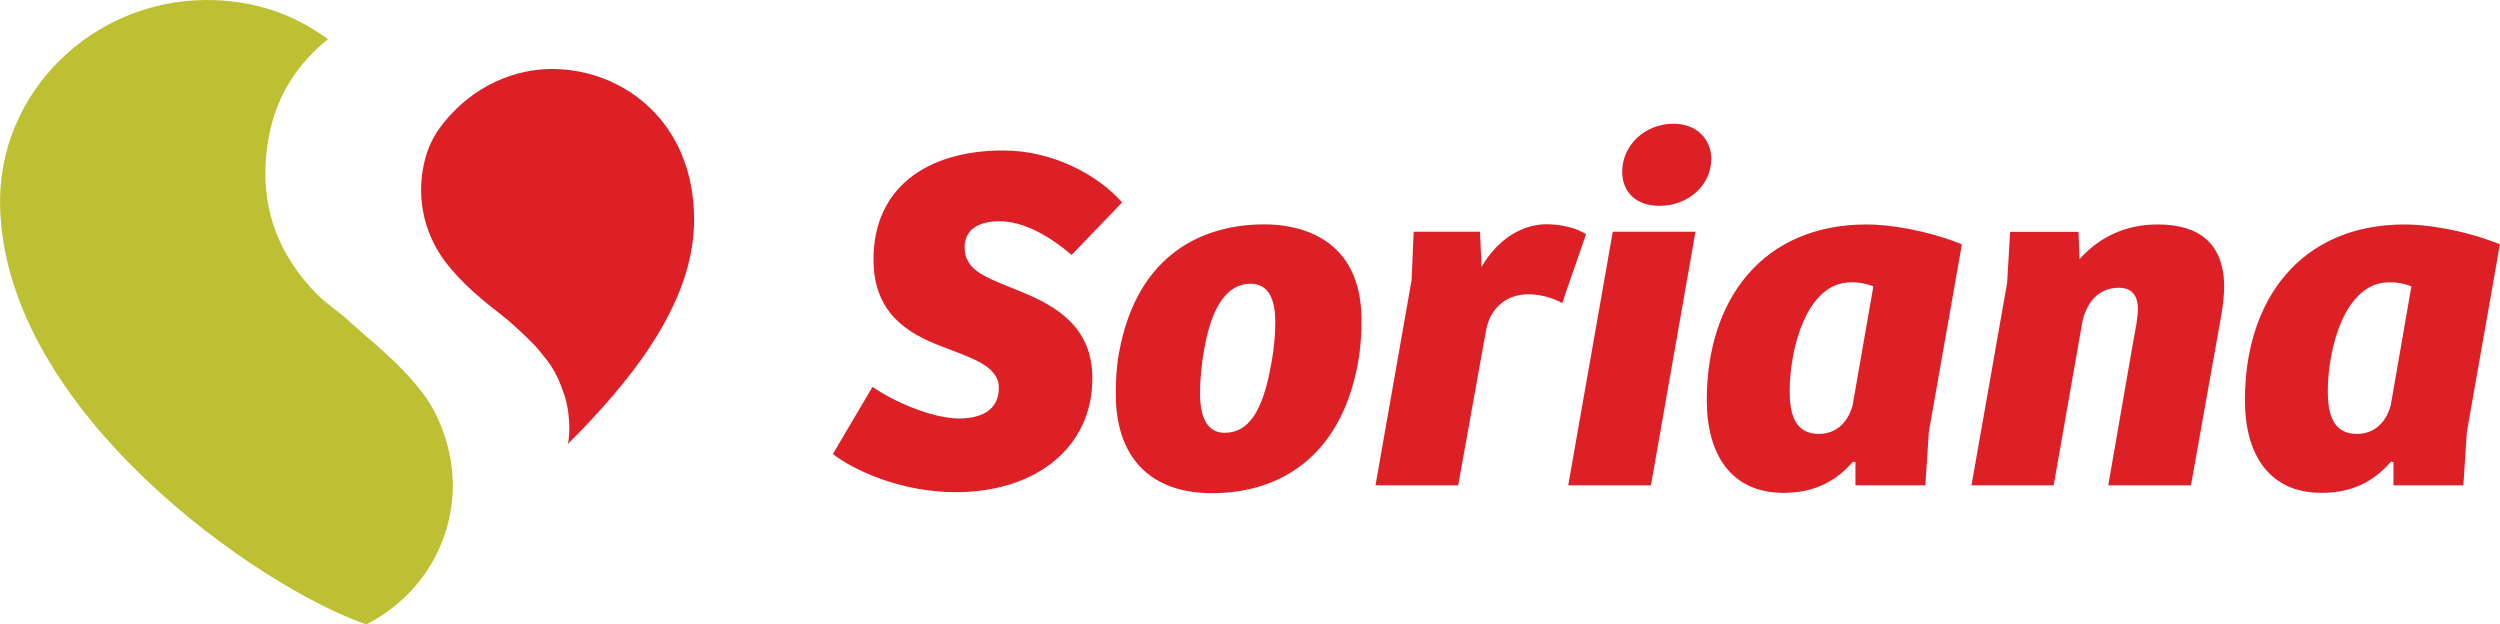 <?xml version="1.0" encoding="UTF-8"?> <svg xmlns="http://www.w3.org/2000/svg" viewBox="0 0 2497.1 623.7"><path d="m551.1 68.9c-33 0-78.7 13.9-112 59.1-6.3 8.8-11.1 18.7-14 29.1-10.1 35.7-3 74 19.2 103.7 17.1 22.8 38.9 40 58.1 55 9.5 7.3 29.4 26 35.8 33.9 9.6 11.9 16.9 18.9 25.6 45.1 5.2 15.9 6 36.7 3.5 48.6 60.2-60.3 126-138.7 126-223.9 0-97.9-70.9-150.6-142.2-150.6" fill="#dd1f26"></path><path d="m425.4 397c-25-34.4-54-55.2-77.8-77.2-10.4-9.5-21.8-16.7-30.2-25.1-40.5-40.6-59.4-90.7-49.9-152.2 7.5-48.3 31.4-80 60-103.4-34.3-25.4-74.9-39.1-120.9-39.1-114.1 0-209.5 92.5-206.5 206.5 5.2 205.9 260.6 381.3 365.9 417.2 56.4-29.2 86.3-83.6 86.3-139.3-.1-40.7-17.4-74.3-26.9-87.4" fill="#bcc032"></path><path d="m871.5 386.4c19.8 13.9 58.9 31.6 86.6 31.6 21.3 0 39.6-7.9 39.6-30.7 0-22.2-28.7-30.2-57.9-41.6-33.6-12.9-67.3-33.1-67.3-86.6 0-71.2 52.9-108.8 129.6-108.8 50.4 0 95.4 25.2 118.7 51.9l-50.4 52.4c-22.8-19.3-48-33.6-72.3-33.6-19.8 0-34.6 7.9-34.6 25.7 0 24.2 21.3 30.2 57.3 45 34.6 14.3 70.3 35.1 70.3 86.1 0 69.2-56.4 113.8-136.5 113.8-56.4 0-103.9-23.3-122.7-38.1zm398.4-23.8c3-15.9 3.9-30.2 3.9-41.1 0-23.7-7.4-38.1-24.7-38.1-23.2 0-38.6 22.7-46 63.8-3 15.9-4.5 32.7-4.5 45.5 0 21.7 6 39.6 24.3 39.6 24.2.1 38.6-21.2 47-69.7m-6.9-138.5c35.1 0 96.9 13.4 96.9 95.4.1 12.4-.7 24.8-2.5 37.1-15.3 97-76.6 136-146.9 136-61.3 0-96-35.6-96-98.9 0-11.9.5-26.2 3-40.1 18.3-103.7 88.5-129.5 145.5-129.5m193.5 260.7h-82.6l36.1-205.3 2-48h66.3l1.5 35.1c18.3-31.2 44-42.6 64.8-42.6 14.4 0 29.7 3.5 39.6 9.9l-23.8 68.8c-10.3-5.6-21.9-8.6-33.6-8.8-21.3 0-38.1 12.8-42.5 36.1zm109.9 0 44.5-253.3h82.6l-44.5 253.3zm105.3-361.2c23.3 0 37.6 15.8 37.6 35.1 0 26.2-22.8 46.9-51.9 46.9-23.7 0-37.1-14.3-37.1-34.1 0-25.6 21.8-47.9 51.4-47.9m199.5 162.4c-7.1-2.8-14.7-4.2-22.3-4-45 0-61.3 67.8-61.3 108.4 0 23.7 5.4 43 29.2 43 16.8 0 28.7-10.9 33.6-28.2zm55.4 145.4-3.5 53.4h-69.8v-23.2l-2.5-.5c-17.3 20.3-39.6 31.2-69.3 31.2-52.9 0-76.7-39.1-76.7-92.5 0-101.4 56.4-175.6 159.8-175.6 20.8 0 57.9 5 95 19.8zm42.6 53.4 35.6-202.3 3-50.9h68.3l1 27.2c19.3-21.3 45-34.6 78.2-34.6 41.1 0 65.8 18.8 66.3 61.3 0 7.9-1 17.8-2.5 27.2l-30.7 172.1h-82.6l25.7-147.9c1.5-7.9 3.9-19.3 3.9-28.7 0-9.9-3.9-20.8-18.8-20.8-21.2 0-33.6 15.9-37.1 36.6l-28.2 160.8zm439.4-198.8c-7.1-2.8-14.6-4.2-22.2-4-45 0-61.3 67.8-61.3 108.4 0 23.7 5.4 43 29.2 43 16.8 0 28.7-10.9 33.6-28.2zm55.4 145.4-3.5 53.4h-69.8v-23.2l-2.5-.5c-17.3 20.3-39.6 31.2-69.3 31.2-52.9 0-76.6-39.1-76.6-92.5 0-101.4 56.4-175.6 159.8-175.6 20.7 0 57.8 5 94.9 19.8z" fill="#dd1f26"></path></svg> 